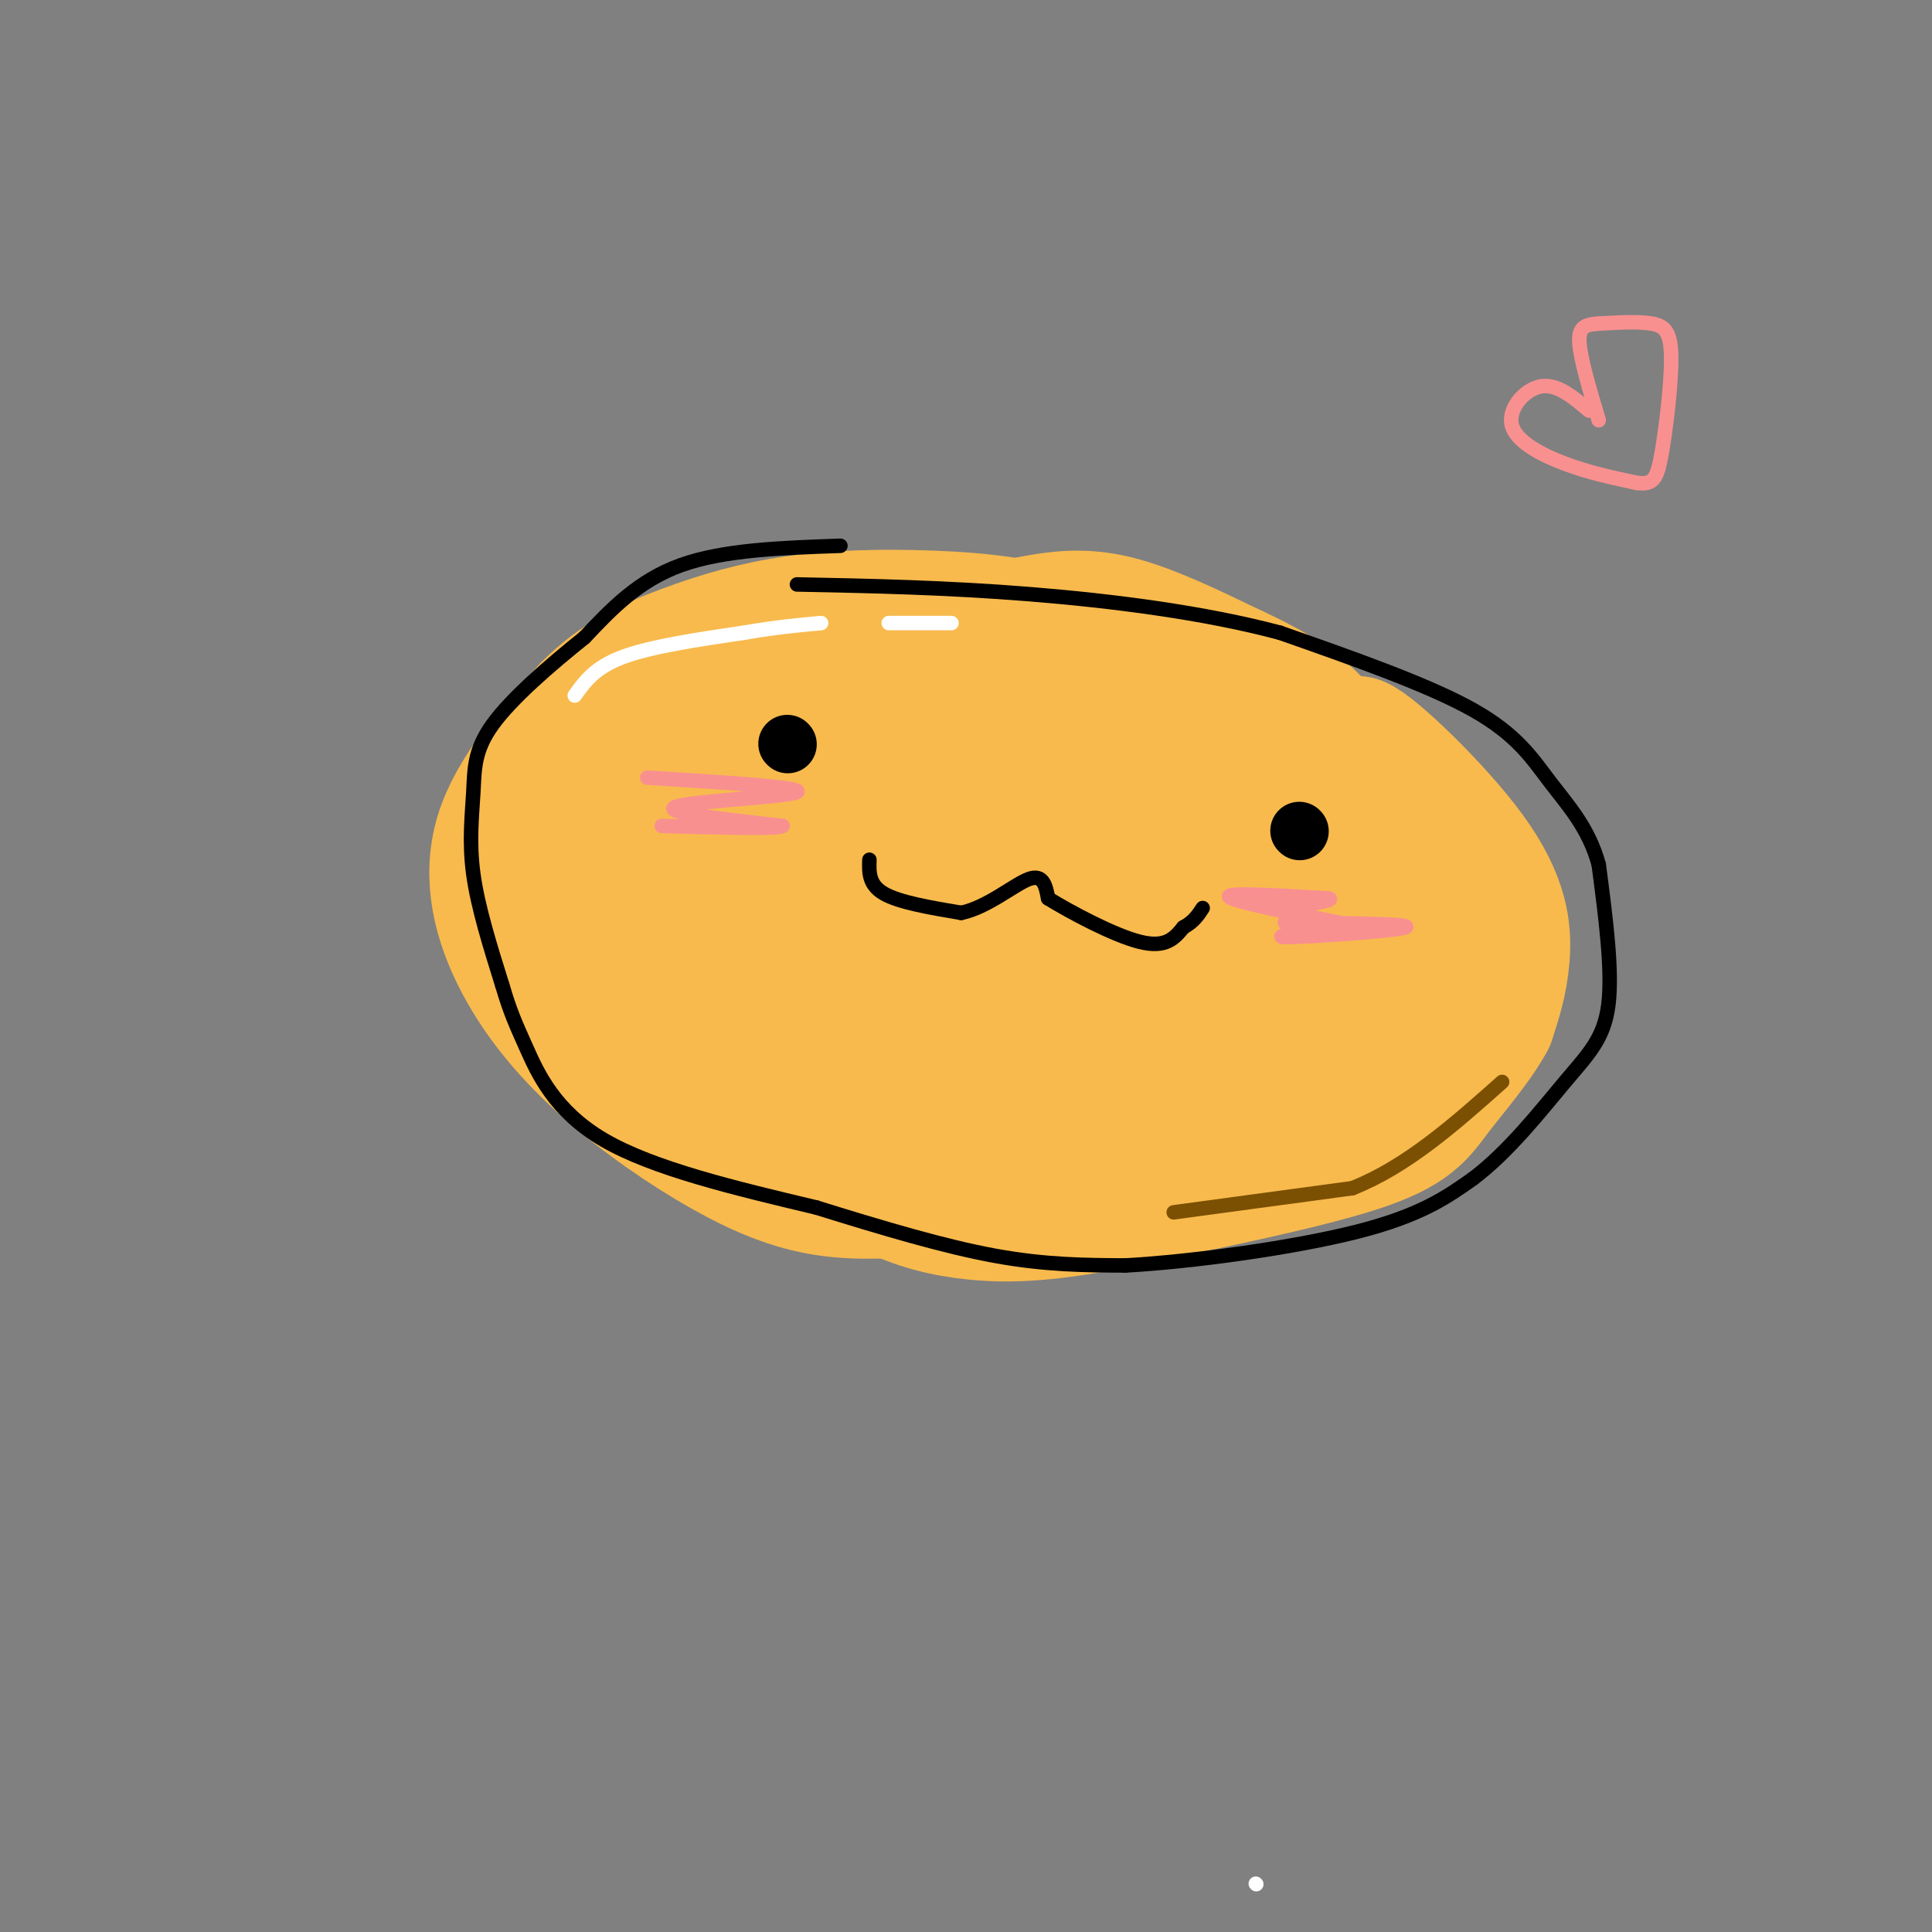 <svg viewBox='0 0 400 400' version='1.1' xmlns='http://www.w3.org/2000/svg' xmlns:xlink='http://www.w3.org/1999/xlink'><rect x="0" y="0" width="400" height="400" fill="#808080" stroke="none"/><g fill='none' stroke='rgb(248,186,77)' stroke-width='28' stroke-linecap='round' stroke-linejoin='round'><path d='M192,246c-7.096,0.524 -14.191,1.049 -21,0c-6.809,-1.049 -13.330,-3.671 -21,-8c-7.670,-4.329 -16.489,-10.367 -24,-17c-7.511,-6.633 -13.715,-13.863 -18,-22c-4.285,-8.137 -6.653,-17.182 -4,-26c2.653,-8.818 10.326,-17.409 18,-26'/><path d='M122,147c6.277,-6.399 12.968,-9.398 20,-12c7.032,-2.602 14.403,-4.808 23,-6c8.597,-1.192 18.420,-1.369 28,-1c9.580,0.369 18.918,1.284 31,5c12.082,3.716 26.907,10.231 37,17c10.093,6.769 15.455,13.791 18,18c2.545,4.209 2.272,5.604 2,7'/><path d='M281,175c0.938,4.754 2.282,13.140 1,21c-1.282,7.860 -5.191,15.193 -17,21c-11.809,5.807 -31.517,10.088 -44,12c-12.483,1.912 -17.742,1.456 -23,1'/><path d='M198,230c-5.638,0.528 -8.232,1.349 -15,-2c-6.768,-3.349 -17.710,-10.866 -24,-16c-6.290,-5.134 -7.930,-7.885 -9,-13c-1.070,-5.115 -1.571,-12.594 1,-20c2.571,-7.406 8.214,-14.739 17,-19c8.786,-4.261 20.716,-5.452 28,-5c7.284,0.452 9.923,2.545 13,5c3.077,2.455 6.594,5.273 9,9c2.406,3.727 3.703,8.364 5,13'/><path d='M223,182c0.730,4.911 0.056,10.690 -3,15c-3.056,4.310 -8.494,7.151 -15,9c-6.506,1.849 -14.079,2.706 -22,1c-7.921,-1.706 -16.189,-5.975 -22,-10c-5.811,-4.025 -9.165,-7.806 -11,-12c-1.835,-4.194 -2.150,-8.803 0,-13c2.150,-4.197 6.765,-7.984 12,-10c5.235,-2.016 11.089,-2.262 17,-1c5.911,1.262 11.880,4.034 16,8c4.120,3.966 6.390,9.128 6,14c-0.390,4.872 -3.442,9.454 -8,13c-4.558,3.546 -10.622,6.055 -18,6c-7.378,-0.055 -16.070,-2.675 -23,-7c-6.930,-4.325 -12.096,-10.357 -15,-16c-2.904,-5.643 -3.544,-10.898 -1,-15c2.544,-4.102 8.272,-7.051 14,-10'/><path d='M150,154c5.375,-1.977 11.811,-1.920 18,0c6.189,1.920 12.131,5.701 16,10c3.869,4.299 5.664,9.115 5,14c-0.664,4.885 -3.788,9.839 -8,13c-4.212,3.161 -9.511,4.529 -16,4c-6.489,-0.529 -14.168,-2.955 -20,-7c-5.832,-4.045 -9.816,-9.708 -12,-15c-2.184,-5.292 -2.568,-10.214 -1,-14c1.568,-3.786 5.087,-6.438 9,-8c3.913,-1.562 8.218,-2.035 13,-1c4.782,1.035 10.041,3.579 13,7c2.959,3.421 3.619,7.718 3,12c-0.619,4.282 -2.516,8.550 -6,12c-3.484,3.450 -8.553,6.083 -14,7c-5.447,0.917 -11.270,0.119 -16,-2c-4.730,-2.119 -8.365,-5.560 -12,-9'/><path d='M122,177c-2.796,-2.838 -3.786,-5.433 -3,-9c0.786,-3.567 3.349,-8.107 7,-11c3.651,-2.893 8.390,-4.139 14,-5c5.610,-0.861 12.090,-1.336 18,0c5.910,1.336 11.251,4.485 14,8c2.749,3.515 2.907,7.398 2,12c-0.907,4.602 -2.880,9.923 -7,14c-4.120,4.077 -10.387,6.911 -17,8c-6.613,1.089 -13.571,0.434 -20,-2c-6.429,-2.434 -12.330,-6.645 -15,-11c-2.670,-4.355 -2.110,-8.852 0,-13c2.110,-4.148 5.770,-7.946 11,-11c5.230,-3.054 12.031,-5.365 19,-6c6.969,-0.635 14.107,0.406 20,3c5.893,2.594 10.541,6.741 13,11c2.459,4.259 2.730,8.629 3,13'/><path d='M181,178c-0.152,3.898 -2.033,7.143 -5,9c-2.967,1.857 -7.022,2.328 -11,1c-3.978,-1.328 -7.879,-4.454 -10,-9c-2.121,-4.546 -2.461,-10.513 0,-15c2.461,-4.487 7.724,-7.496 14,-10c6.276,-2.504 13.566,-4.504 22,-4c8.434,0.504 18.010,3.513 25,7c6.990,3.487 11.392,7.452 14,12c2.608,4.548 3.422,9.680 2,14c-1.422,4.320 -5.082,7.829 -10,10c-4.918,2.171 -11.096,3.005 -18,2c-6.904,-1.005 -14.535,-3.849 -20,-8c-5.465,-4.151 -8.764,-9.607 -9,-15c-0.236,-5.393 2.590,-10.721 8,-15c5.410,-4.279 13.403,-7.508 21,-9c7.597,-1.492 14.799,-1.246 22,-1'/><path d='M226,147c5.979,0.696 9.925,2.936 12,6c2.075,3.064 2.278,6.950 2,12c-0.278,5.050 -1.036,11.262 -4,16c-2.964,4.738 -8.135,8.001 -14,10c-5.865,1.999 -12.423,2.733 -18,1c-5.577,-1.733 -10.174,-5.931 -13,-11c-2.826,-5.069 -3.883,-11.007 -2,-16c1.883,-4.993 6.704,-9.041 13,-12c6.296,-2.959 14.066,-4.831 22,-5c7.934,-0.169 16.032,1.364 22,4c5.968,2.636 9.807,6.375 13,11c3.193,4.625 5.740,10.134 6,15c0.260,4.866 -1.765,9.088 -4,12c-2.235,2.912 -4.679,4.515 -9,5c-4.321,0.485 -10.520,-0.147 -16,-3c-5.480,-2.853 -10.240,-7.926 -15,-13'/><path d='M221,179c-3.449,-4.284 -4.571,-8.493 -3,-12c1.571,-3.507 5.834,-6.313 11,-8c5.166,-1.687 11.235,-2.255 16,-2c4.765,0.255 8.226,1.332 10,3c1.774,1.668 1.860,3.925 0,7c-1.860,3.075 -5.667,6.967 -11,10c-5.333,3.033 -12.190,5.208 -22,6c-9.810,0.792 -22.571,0.201 -32,-1c-9.429,-1.201 -15.527,-3.013 -17,-5c-1.473,-1.987 1.678,-4.149 6,-6c4.322,-1.851 9.816,-3.389 17,-4c7.184,-0.611 16.058,-0.293 24,2c7.942,2.293 14.954,6.563 19,10c4.046,3.437 5.128,6.041 3,9c-2.128,2.959 -7.465,6.274 -16,8c-8.535,1.726 -20.267,1.863 -32,2'/><path d='M194,198c-12.099,-0.647 -26.346,-3.263 -36,-6c-9.654,-2.737 -14.715,-5.594 -16,-9c-1.285,-3.406 1.206,-7.362 5,-10c3.794,-2.638 8.890,-3.959 15,-4c6.110,-0.041 13.233,1.198 18,3c4.767,1.802 7.178,4.169 8,7c0.822,2.831 0.053,6.128 -3,10c-3.053,3.872 -8.392,8.321 -15,11c-6.608,2.679 -14.485,3.589 -20,5c-5.515,1.411 -8.668,3.322 -12,-2c-3.332,-5.322 -6.843,-17.876 -8,-24c-1.157,-6.124 0.040,-5.817 3,-6c2.960,-0.183 7.681,-0.857 13,0c5.319,0.857 11.234,3.245 15,6c3.766,2.755 5.383,5.878 7,9'/><path d='M168,188c2.330,2.698 4.654,4.942 -1,7c-5.654,2.058 -19.286,3.929 -15,2c4.286,-1.929 26.491,-7.658 41,-10c14.509,-2.342 21.322,-1.298 34,1c12.678,2.298 31.221,5.849 27,6c-4.221,0.151 -31.206,-3.100 -41,-5c-9.794,-1.900 -2.397,-2.450 5,-3'/><path d='M218,186c-1.345,1.917 -7.208,8.208 -24,9c-16.792,0.792 -44.512,-3.917 -51,-2c-6.488,1.917 8.256,10.458 23,19'/><path d='M166,212c4.333,5.622 3.667,10.178 8,13c4.333,2.822 13.667,3.911 23,5'/><path d='M197,230c14.167,-1.500 38.083,-7.750 62,-14'/><path d='M259,216c15.689,-5.333 23.911,-11.667 28,-19c4.089,-7.333 4.044,-15.667 4,-24'/><path d='M291,173c0.000,-3.111 -2.000,1.111 -1,7c1.000,5.889 5.000,13.444 9,21'/><path d='M299,201c1.524,4.321 0.833,4.625 -2,7c-2.833,2.375 -7.810,6.821 -18,11c-10.190,4.179 -25.595,8.089 -41,12'/><path d='M194,230c1.222,1.156 2.444,2.311 7,3c4.556,0.689 12.444,0.911 22,-1c9.556,-1.911 20.778,-5.956 32,-10'/><path d='M255,222c10.500,-4.500 20.750,-10.750 31,-17'/><path d='M286,205c6.452,-6.810 7.083,-15.333 8,-20c0.917,-4.667 2.119,-5.476 0,-10c-2.119,-4.524 -7.560,-12.762 -13,-21'/><path d='M281,154c2.738,0.857 16.083,13.500 23,23c6.917,9.500 7.405,15.857 7,21c-0.405,5.143 -1.702,9.071 -3,13'/><path d='M308,211c-2.619,4.893 -7.667,10.625 -11,15c-3.333,4.375 -4.952,7.393 -16,11c-11.048,3.607 -31.524,7.804 -52,12'/><path d='M229,249c-13.314,2.466 -20.600,2.630 -27,2c-6.400,-0.630 -11.915,-2.054 -18,-5c-6.085,-2.946 -12.738,-7.413 -17,-13c-4.262,-5.587 -6.131,-12.293 -8,-19'/><path d='M159,214c-0.488,-12.536 2.292,-34.375 6,-47c3.708,-12.625 8.345,-16.036 14,-20c5.655,-3.964 12.327,-8.482 19,-13'/><path d='M198,134c5.833,-3.024 10.917,-4.083 16,-5c5.083,-0.917 10.167,-1.690 17,0c6.833,1.690 15.417,5.845 24,10'/><path d='M255,139c6.798,3.119 11.792,5.917 16,10c4.208,4.083 7.631,9.452 9,13c1.369,3.548 0.685,5.274 0,7'/><path d='M280,169c0.000,1.167 0.000,0.583 0,0'/></g>
<g fill='none' stroke='rgb(0,0,0)' stroke-width='3' stroke-linecap='round' stroke-linejoin='round'><path d='M174,113c-12.083,0.417 -24.167,0.833 -33,4c-8.833,3.167 -14.417,9.083 -20,15'/><path d='M121,132c-7.174,5.746 -15.108,12.612 -19,18c-3.892,5.388 -3.740,9.297 -4,14c-0.260,4.703 -0.931,10.201 0,17c0.931,6.799 3.466,14.900 6,23'/><path d='M104,204c1.631,5.536 2.708,7.875 5,13c2.292,5.125 5.798,13.036 16,19c10.202,5.964 27.101,9.982 44,14'/><path d='M169,250c13.867,4.311 26.533,8.089 37,10c10.467,1.911 18.733,1.956 27,2'/><path d='M233,262c13.800,-0.756 34.800,-3.644 48,-7c13.200,-3.356 18.600,-7.178 24,-11'/><path d='M305,244c7.452,-5.619 14.083,-14.167 19,-20c4.917,-5.833 8.119,-8.952 9,-16c0.881,-7.048 -0.560,-18.024 -2,-29'/><path d='M331,179c-2.095,-7.631 -6.333,-12.208 -10,-17c-3.667,-4.792 -6.762,-9.798 -16,-15c-9.238,-5.202 -24.619,-10.601 -40,-16'/><path d='M265,131c-15.644,-4.178 -34.756,-6.622 -52,-8c-17.244,-1.378 -32.622,-1.689 -48,-2'/></g>
<g fill='none' stroke='rgb(0,0,0)' stroke-width='12' stroke-linecap='round' stroke-linejoin='round'><path d='M163,154c0.000,0.000 0.100,0.100 0.1,0.1'/><path d='M269,172c0.000,0.000 0.100,0.100 0.1,0.1'/></g>
<g fill='none' stroke='rgb(0,0,0)' stroke-width='3' stroke-linecap='round' stroke-linejoin='round'><path d='M180,178c-0.083,2.583 -0.167,5.167 3,7c3.167,1.833 9.583,2.917 16,4'/><path d='M199,189c5.422,-1.111 10.978,-5.889 14,-7c3.022,-1.111 3.511,1.444 4,4'/><path d='M217,186c4.444,2.756 13.556,7.644 19,9c5.444,1.356 7.222,-0.822 9,-3'/><path d='M245,192c2.167,-1.167 3.083,-2.583 4,-4'/></g>
<g fill='none' stroke='rgb(249,144,144)' stroke-width='3' stroke-linecap='round' stroke-linejoin='round'><path d='M134,161c16.356,1.022 32.711,2.044 31,3c-1.711,0.956 -21.489,1.844 -25,3c-3.511,1.156 9.244,2.578 22,4'/><path d='M162,171c-0.500,0.667 -12.750,0.333 -25,0'/><path d='M266,191c13.422,0.156 26.844,0.311 25,1c-1.844,0.689 -18.956,1.911 -24,2c-5.044,0.089 1.978,-0.956 9,-2'/><path d='M276,192c4.595,0.048 11.583,1.167 6,0c-5.583,-1.167 -23.738,-4.619 -27,-6c-3.262,-1.381 8.369,-0.690 20,0'/><path d='M275,186c1.833,0.333 -3.583,1.167 -9,2'/><path d='M329,85c-3.310,-2.804 -6.619,-5.607 -10,-5c-3.381,0.607 -6.833,4.625 -6,8c0.833,3.375 5.952,6.107 11,8c5.048,1.893 10.024,2.946 15,4'/><path d='M339,100c3.303,0.360 4.061,-0.738 5,-6c0.939,-5.262 2.061,-14.686 2,-20c-0.061,-5.314 -1.303,-6.518 -4,-7c-2.697,-0.482 -6.848,-0.241 -11,0'/><path d='M331,67c-2.778,0.178 -4.222,0.622 -4,4c0.222,3.378 2.111,9.689 4,16'/></g>
<g fill='none' stroke='rgb(255,255,255)' stroke-width='3' stroke-linecap='round' stroke-linejoin='round'><path d='M119,144c2.083,-2.917 4.167,-5.833 10,-8c5.833,-2.167 15.417,-3.583 25,-5'/><path d='M154,131c6.833,-1.167 11.417,-1.583 16,-2'/><path d='M184,129c0.000,0.000 13.000,0.000 13,0'/><path d='M260,390c0.000,0.000 0.100,0.100 0.1,0.1'/></g>
<g fill='none' stroke='rgb(124,80,2)' stroke-width='3' stroke-linecap='round' stroke-linejoin='round'><path d='M243,251c0.000,0.000 37.000,-5.000 37,-5'/><path d='M280,246c11.333,-4.500 21.167,-13.250 31,-22'/></g>
</svg>